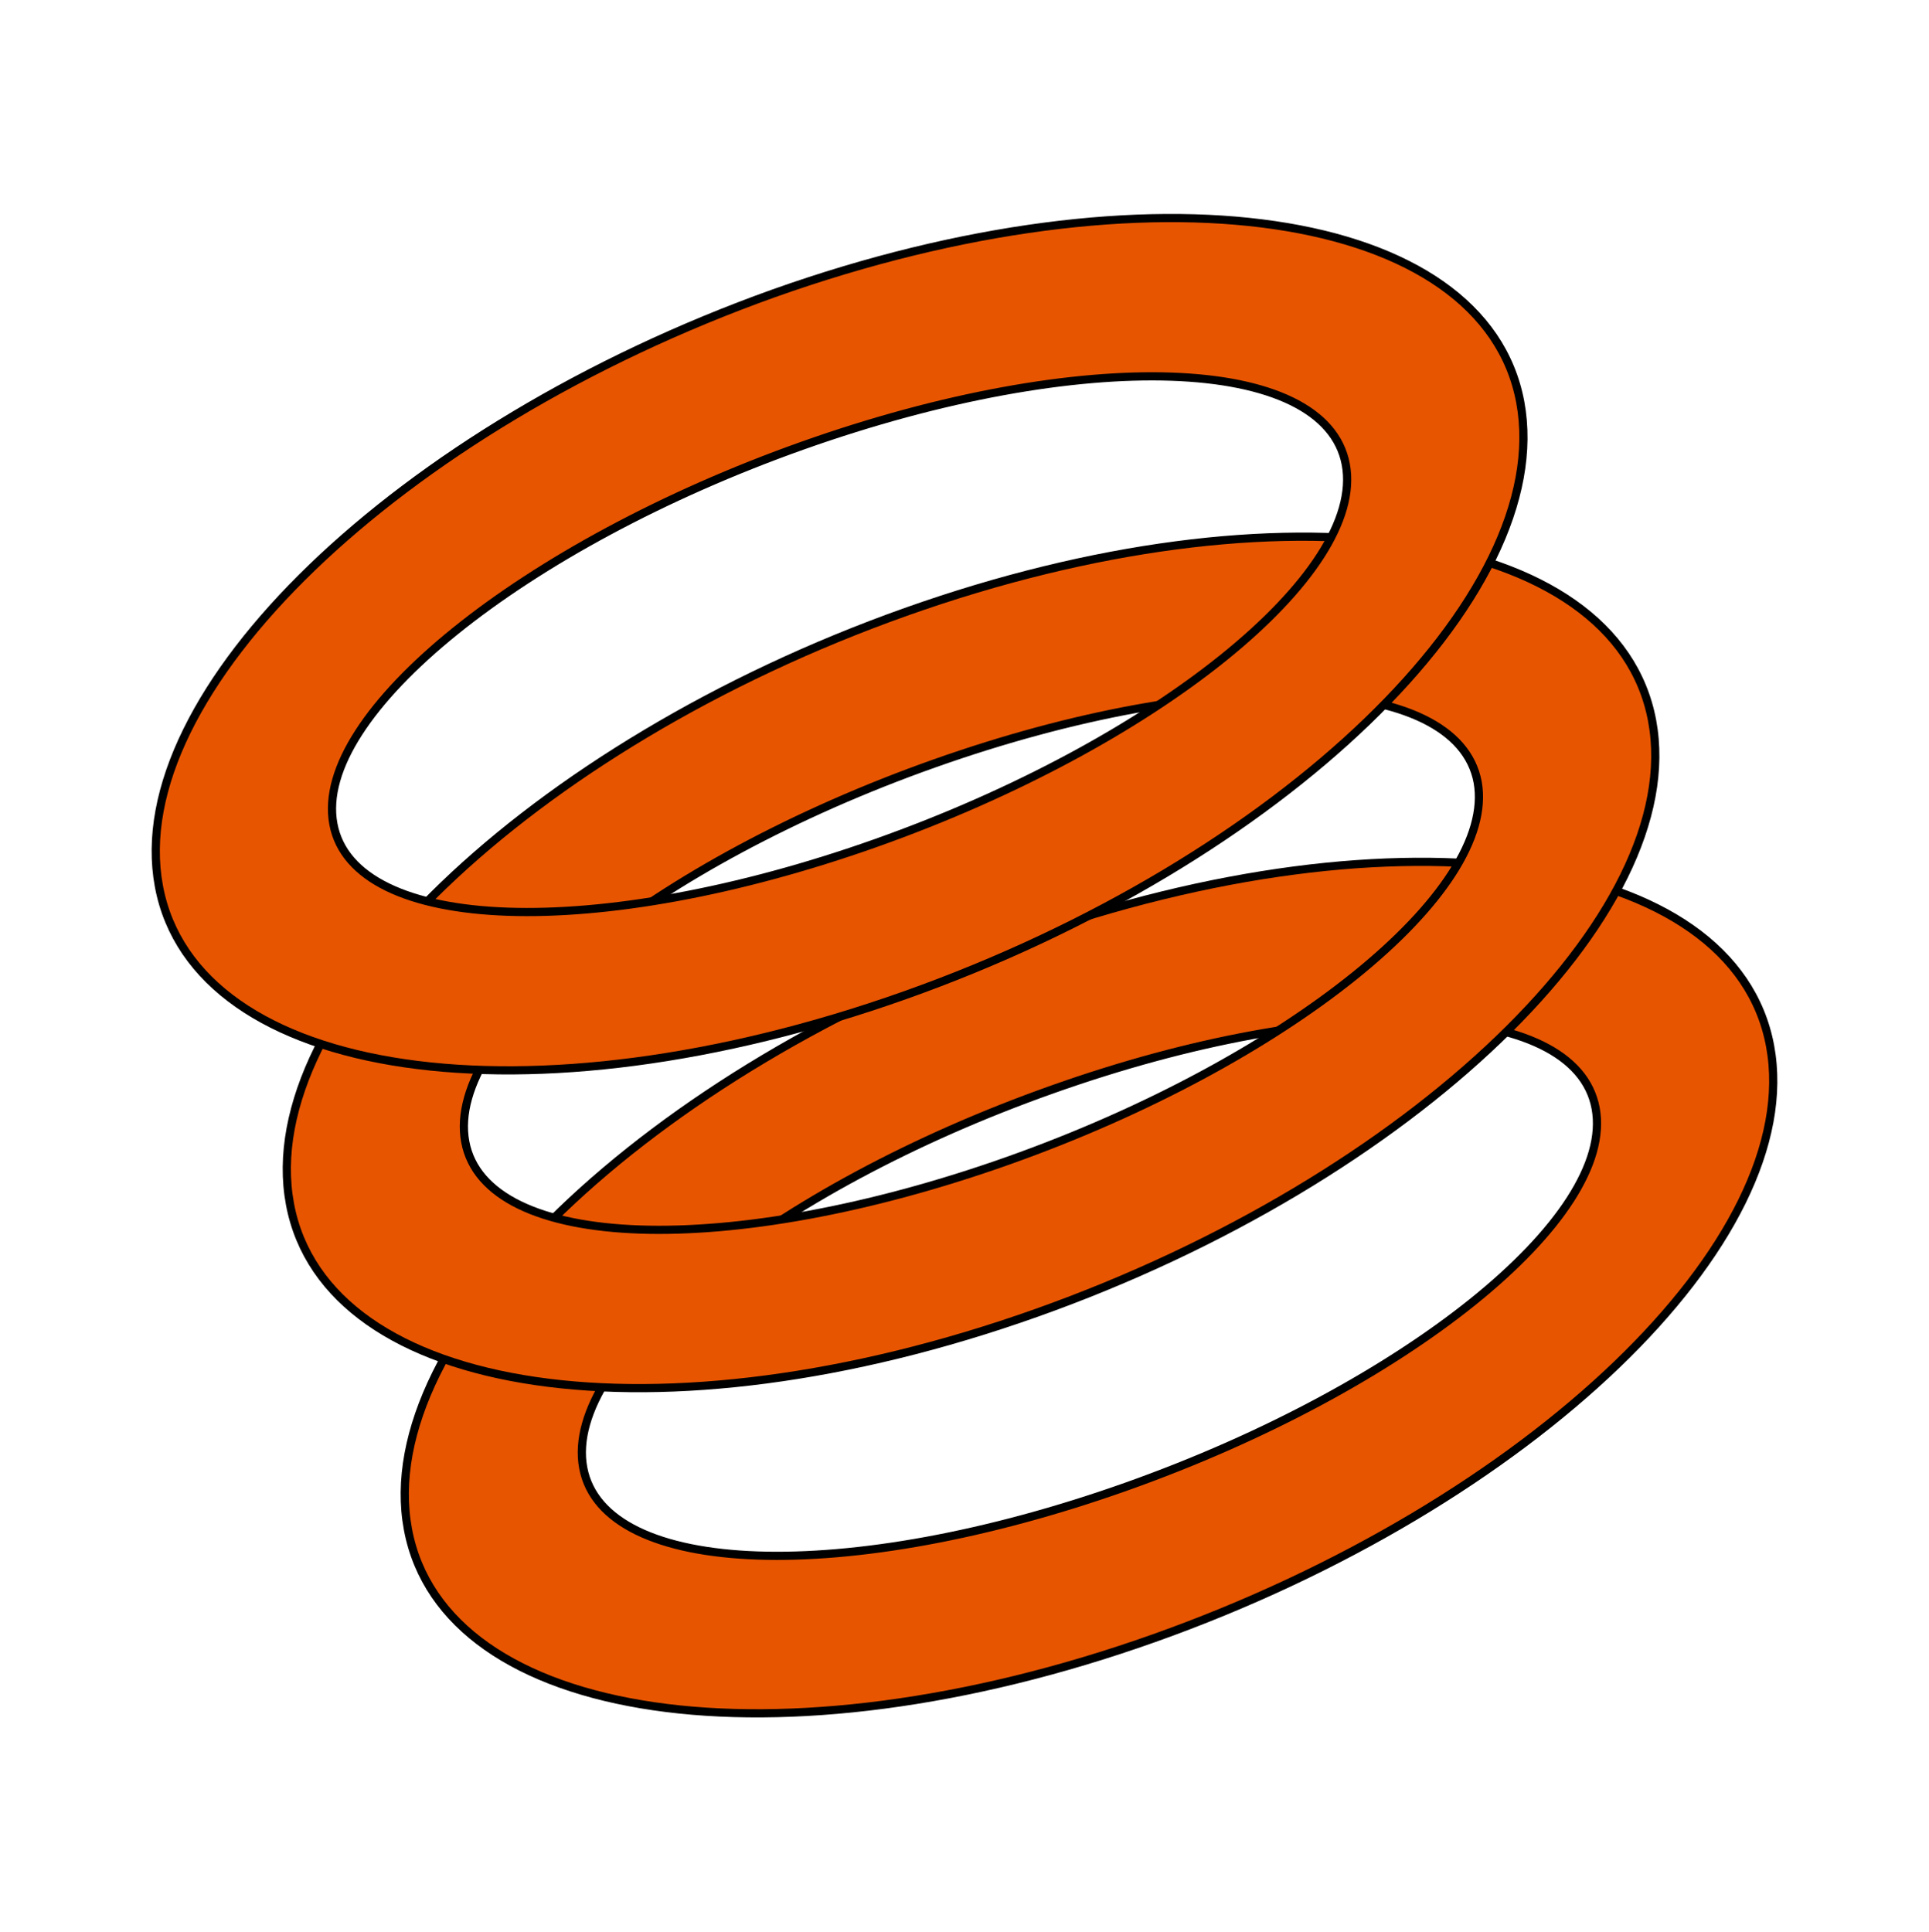<?xml version="1.0" encoding="utf-8"?>
<!-- Generator: Adobe Illustrator 25.3.0, SVG Export Plug-In . SVG Version: 6.00 Build 0)  -->
<svg version="1.1" id="Layer_1" xmlns="http://www.w3.org/2000/svg" xmlns:xlink="http://www.w3.org/1999/xlink" x="0px" y="0px"
	 viewBox="0 0 235.5 235.9" style="enable-background:new 0 0 235.5 235.9;" xml:space="preserve">
<g>
	<path vector-effect="non-scaling-stroke" style="fill:#e85500;stroke:#000000;stroke-width:1;stroke-miterlimit:10;" d="M216.1,127.7c-4.4-23.6-45.2-29.6-91.1-13.3
		c-45.9,16.3-79.6,48.7-75.2,72.3c4.4,23.6,45.2,29.6,91.1,13.3S220.5,151.4,216.1,127.7z M137.5,181.5
		c-34.1,12.1-63.8,11.1-66.3-2.3c-2.5-13.4,23.1-34.1,57.3-46.2c34.1-12.1,63.8-11.1,66.3,2.3C197.3,148.7,171.6,169.4,137.5,181.5z
		"/>
	<path vector-effect="non-scaling-stroke" style="fill:#e85500;stroke:#000000;stroke-width:1;stroke-miterlimit:10;" d="M201.7,88c-4.4-23.6-45.2-29.6-91.1-13.3
		C64.7,91,31,123.4,35.4,147c4.4,23.6,45.2,29.6,91.1,13.3S206.1,111.6,201.7,88z M123.1,141.7c-34.1,12.1-63.8,11.1-66.3-2.3
		c-2.5-13.4,23.1-34.1,57.3-46.2s63.8-11.1,66.3,2.3C182.8,108.9,157.2,129.6,123.1,141.7z"/>
	<path vector-effect="non-scaling-stroke" style="fill:#e85500;stroke:#000000;stroke-width:1;stroke-miterlimit:10;" d="M185.6,49.1c-4.4-23.6-45.2-29.6-91.1-13.3
		C48.6,52.2,15,84.6,19.4,108.2c4.4,23.6,45.2,29.6,91.1,13.3S190,72.8,185.6,49.1z M107,102.9C72.9,115,43.2,114,40.7,100.6
		S63.9,66.5,98,54.4s63.8-11.1,66.3,2.3C166.8,70.1,141.1,90.8,107,102.9z"/>
</g>
</svg>
